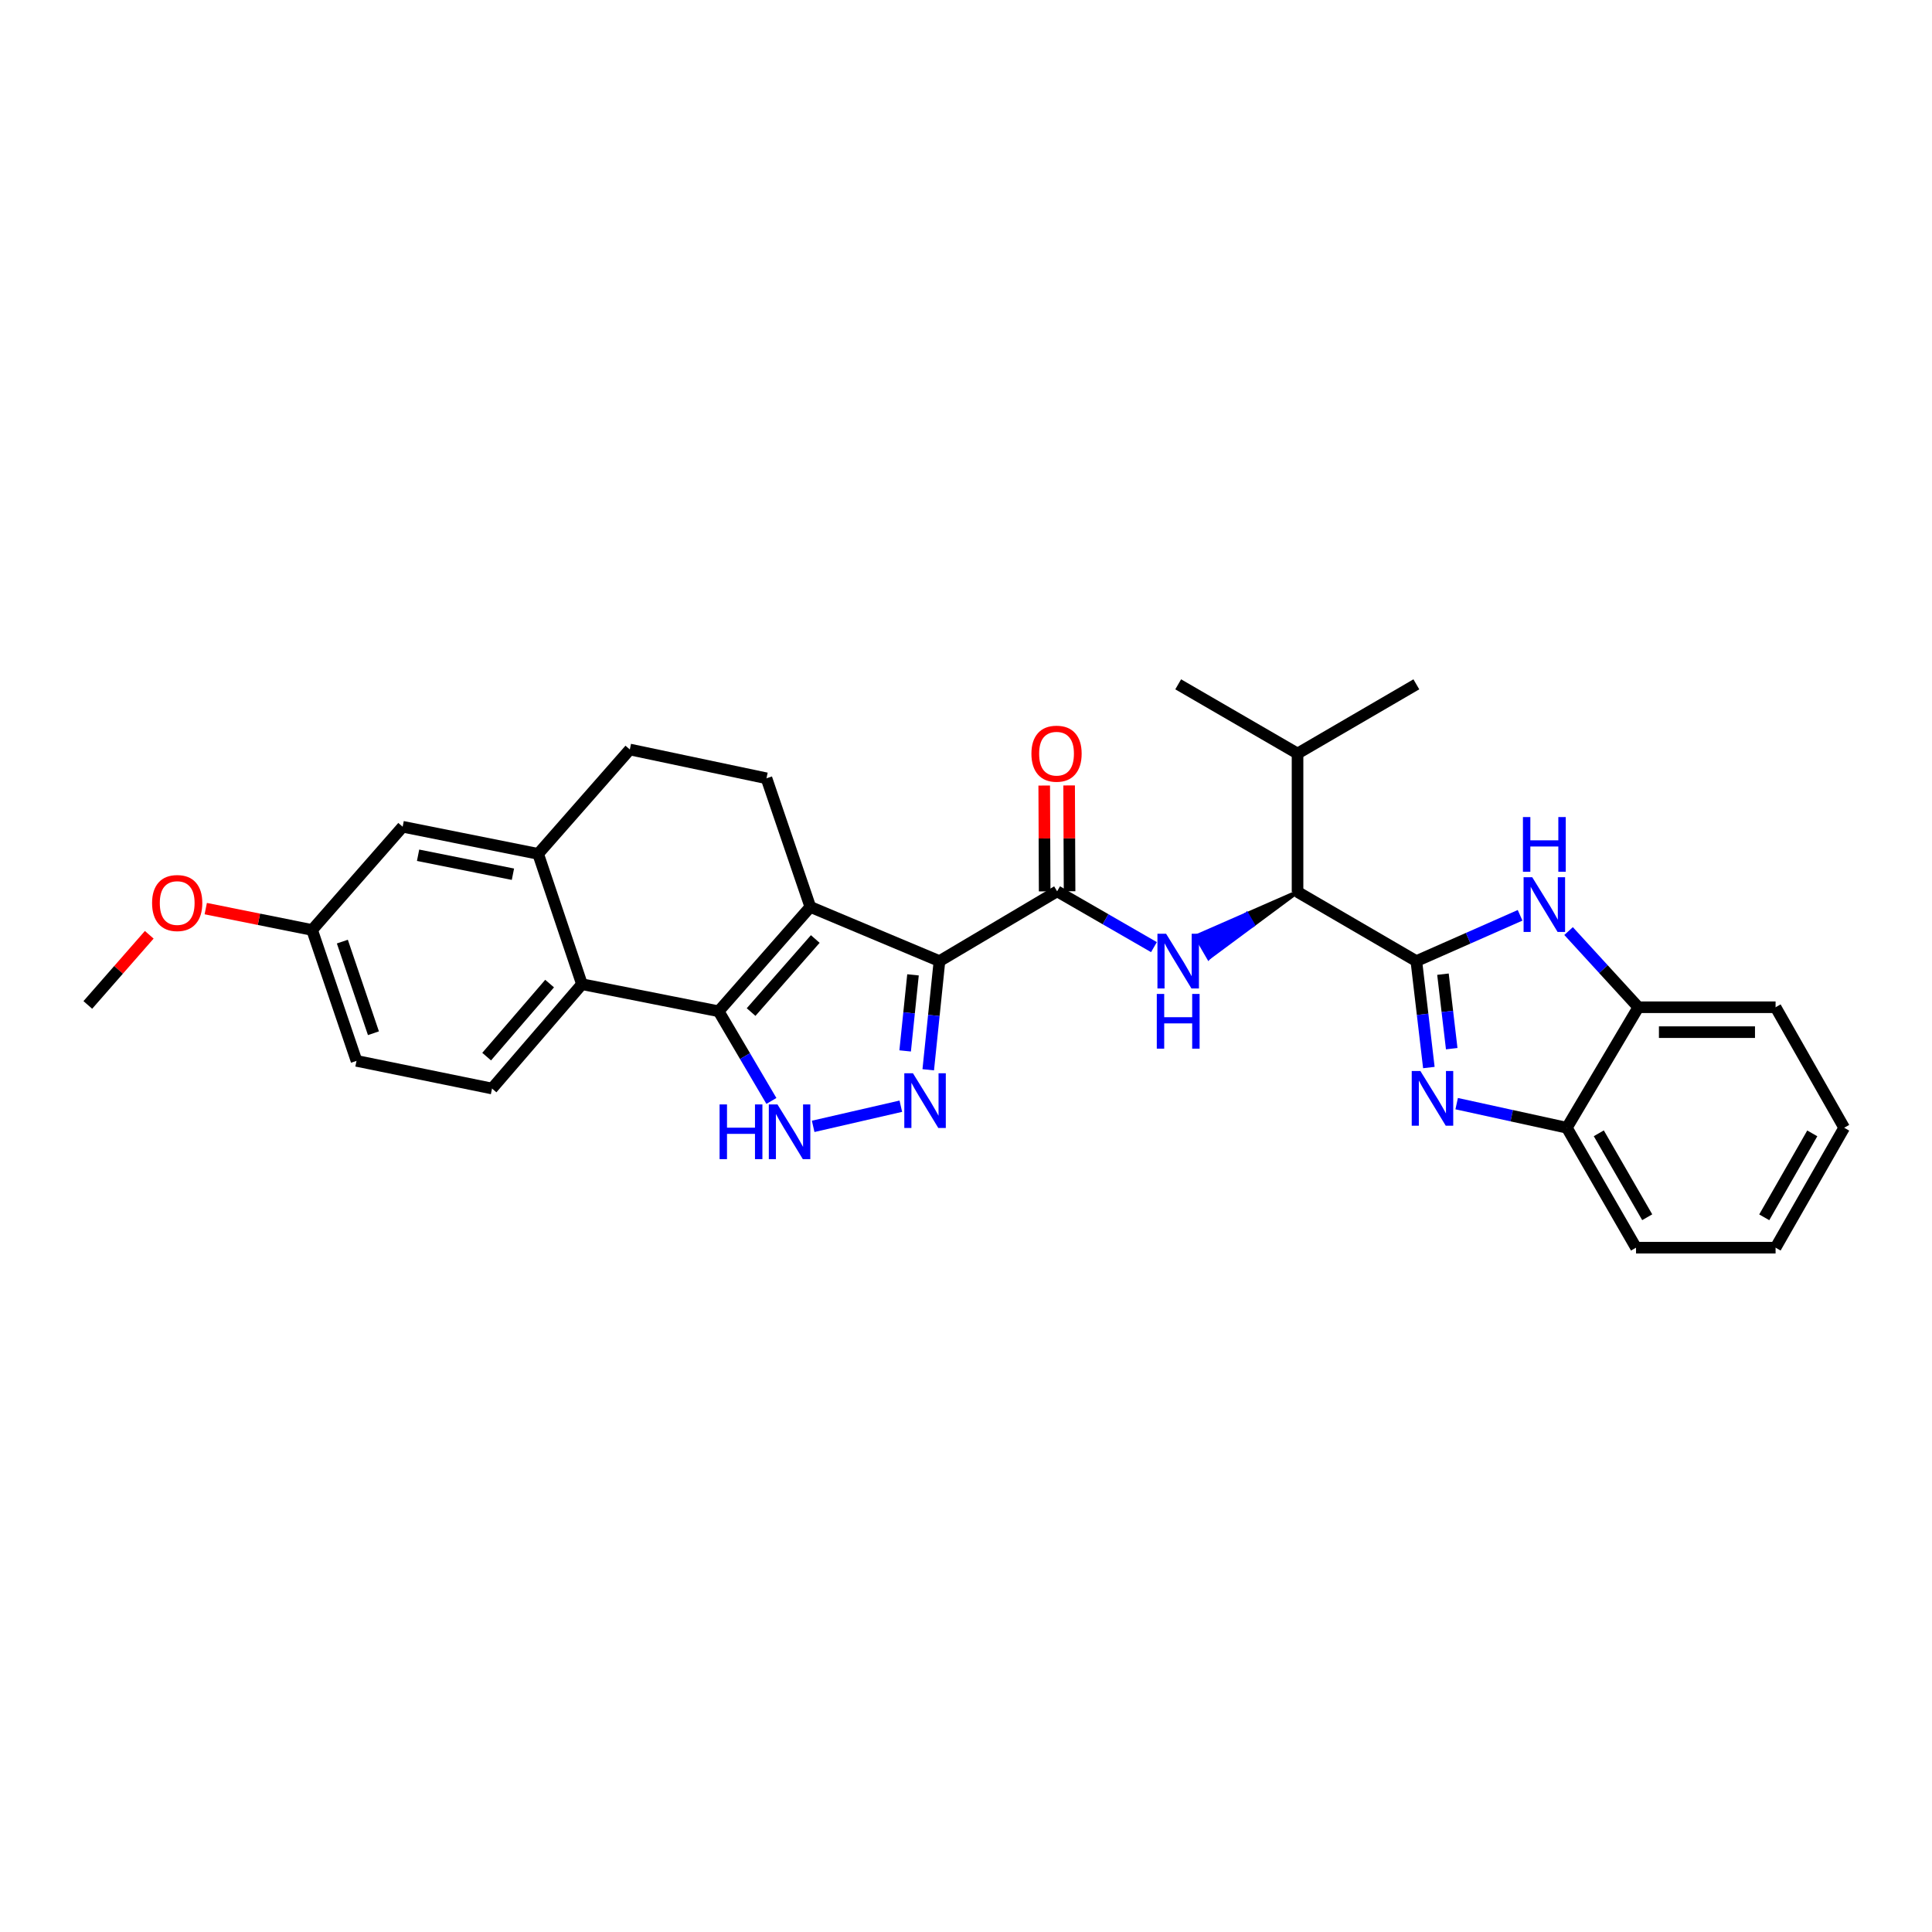 <?xml version='1.0' encoding='iso-8859-1'?>
<svg version='1.1' baseProfile='full'
              xmlns='http://www.w3.org/2000/svg'
                      xmlns:rdkit='http://www.rdkit.org/xml'
                      xmlns:xlink='http://www.w3.org/1999/xlink'
                  xml:space='preserve'
width='1000px' height='1000px' viewBox='0 0 1000 1000'>
<!-- END OF HEADER -->
<rect style='opacity:1.0;fill:#FFFFFF;stroke:none' width='1000' height='1000' x='0' y='0'> </rect>
<path class='bond-0' d='M 486.263,497.472 L 419.419,469.418' style='fill:none;fill-rule:evenodd;stroke:#000000;stroke-width:6px;stroke-linecap:butt;stroke-linejoin:miter;stroke-opacity:1' />
<path class='bond-3' d='M 486.263,497.472 L 483.36,525.592' style='fill:none;fill-rule:evenodd;stroke:#000000;stroke-width:6px;stroke-linecap:butt;stroke-linejoin:miter;stroke-opacity:1' />
<path class='bond-3' d='M 483.36,525.592 L 480.457,553.713' style='fill:none;fill-rule:evenodd;stroke:#0000FF;stroke-width:6px;stroke-linecap:butt;stroke-linejoin:miter;stroke-opacity:1' />
<path class='bond-3' d='M 472.568,504.584 L 470.536,524.268' style='fill:none;fill-rule:evenodd;stroke:#000000;stroke-width:6px;stroke-linecap:butt;stroke-linejoin:miter;stroke-opacity:1' />
<path class='bond-3' d='M 470.536,524.268 L 468.504,543.953' style='fill:none;fill-rule:evenodd;stroke:#0000FF;stroke-width:6px;stroke-linecap:butt;stroke-linejoin:miter;stroke-opacity:1' />
<path class='bond-6' d='M 486.263,497.472 L 547.163,461.346' style='fill:none;fill-rule:evenodd;stroke:#000000;stroke-width:6px;stroke-linecap:butt;stroke-linejoin:miter;stroke-opacity:1' />
<path class='bond-1' d='M 419.419,469.418 L 371.962,523.435' style='fill:none;fill-rule:evenodd;stroke:#000000;stroke-width:6px;stroke-linecap:butt;stroke-linejoin:miter;stroke-opacity:1' />
<path class='bond-1' d='M 421.985,486.029 L 388.766,523.841' style='fill:none;fill-rule:evenodd;stroke:#000000;stroke-width:6px;stroke-linecap:butt;stroke-linejoin:miter;stroke-opacity:1' />
<path class='bond-13' d='M 419.419,469.418 L 396.729,402.853' style='fill:none;fill-rule:evenodd;stroke:#000000;stroke-width:6px;stroke-linecap:butt;stroke-linejoin:miter;stroke-opacity:1' />
<path class='bond-9' d='M 371.962,523.435 L 301.222,509.418' style='fill:none;fill-rule:evenodd;stroke:#000000;stroke-width:6px;stroke-linecap:butt;stroke-linejoin:miter;stroke-opacity:1' />
<path class='bond-30' d='M 371.962,523.435 L 385.619,546.637' style='fill:none;fill-rule:evenodd;stroke:#000000;stroke-width:6px;stroke-linecap:butt;stroke-linejoin:miter;stroke-opacity:1' />
<path class='bond-30' d='M 385.619,546.637 L 399.276,569.84' style='fill:none;fill-rule:evenodd;stroke:#0000FF;stroke-width:6px;stroke-linecap:butt;stroke-linejoin:miter;stroke-opacity:1' />
<path class='bond-2' d='M 733.099,497.472 L 671.605,461.661' style='fill:none;fill-rule:evenodd;stroke:#000000;stroke-width:6px;stroke-linecap:butt;stroke-linejoin:miter;stroke-opacity:1' />
<path class='bond-4' d='M 733.099,497.472 L 736.337,525.015' style='fill:none;fill-rule:evenodd;stroke:#000000;stroke-width:6px;stroke-linecap:butt;stroke-linejoin:miter;stroke-opacity:1' />
<path class='bond-4' d='M 736.337,525.015 L 739.575,552.558' style='fill:none;fill-rule:evenodd;stroke:#0000FF;stroke-width:6px;stroke-linecap:butt;stroke-linejoin:miter;stroke-opacity:1' />
<path class='bond-4' d='M 746.874,504.229 L 749.141,523.51' style='fill:none;fill-rule:evenodd;stroke:#000000;stroke-width:6px;stroke-linecap:butt;stroke-linejoin:miter;stroke-opacity:1' />
<path class='bond-4' d='M 749.141,523.51 L 751.408,542.79' style='fill:none;fill-rule:evenodd;stroke:#0000FF;stroke-width:6px;stroke-linecap:butt;stroke-linejoin:miter;stroke-opacity:1' />
<path class='bond-7' d='M 733.099,497.472 L 759.949,485.617' style='fill:none;fill-rule:evenodd;stroke:#000000;stroke-width:6px;stroke-linecap:butt;stroke-linejoin:miter;stroke-opacity:1' />
<path class='bond-7' d='M 759.949,485.617 L 786.798,473.763' style='fill:none;fill-rule:evenodd;stroke:#0000FF;stroke-width:6px;stroke-linecap:butt;stroke-linejoin:miter;stroke-opacity:1' />
<path class='bond-5' d='M 466.268,572.57 L 420.893,583.001' style='fill:none;fill-rule:evenodd;stroke:#0000FF;stroke-width:6px;stroke-linecap:butt;stroke-linejoin:miter;stroke-opacity:1' />
<path class='bond-12' d='M 753.97,571.246 L 782.482,577.486' style='fill:none;fill-rule:evenodd;stroke:#0000FF;stroke-width:6px;stroke-linecap:butt;stroke-linejoin:miter;stroke-opacity:1' />
<path class='bond-12' d='M 782.482,577.486 L 810.995,583.725' style='fill:none;fill-rule:evenodd;stroke:#000000;stroke-width:6px;stroke-linecap:butt;stroke-linejoin:miter;stroke-opacity:1' />
<path class='bond-8' d='M 547.163,461.346 L 572.223,475.792' style='fill:none;fill-rule:evenodd;stroke:#000000;stroke-width:6px;stroke-linecap:butt;stroke-linejoin:miter;stroke-opacity:1' />
<path class='bond-8' d='M 572.223,475.792 L 597.283,490.238' style='fill:none;fill-rule:evenodd;stroke:#0000FF;stroke-width:6px;stroke-linecap:butt;stroke-linejoin:miter;stroke-opacity:1' />
<path class='bond-16' d='M 553.609,461.319 L 553.493,433.93' style='fill:none;fill-rule:evenodd;stroke:#000000;stroke-width:6px;stroke-linecap:butt;stroke-linejoin:miter;stroke-opacity:1' />
<path class='bond-16' d='M 553.493,433.93 L 553.378,406.541' style='fill:none;fill-rule:evenodd;stroke:#FF0000;stroke-width:6px;stroke-linecap:butt;stroke-linejoin:miter;stroke-opacity:1' />
<path class='bond-16' d='M 540.717,461.373 L 540.601,433.984' style='fill:none;fill-rule:evenodd;stroke:#000000;stroke-width:6px;stroke-linecap:butt;stroke-linejoin:miter;stroke-opacity:1' />
<path class='bond-16' d='M 540.601,433.984 L 540.486,406.596' style='fill:none;fill-rule:evenodd;stroke:#FF0000;stroke-width:6px;stroke-linecap:butt;stroke-linejoin:miter;stroke-opacity:1' />
<path class='bond-14' d='M 811.89,481.916 L 829.946,501.633' style='fill:none;fill-rule:evenodd;stroke:#0000FF;stroke-width:6px;stroke-linecap:butt;stroke-linejoin:miter;stroke-opacity:1' />
<path class='bond-14' d='M 829.946,501.633 L 848.001,521.35' style='fill:none;fill-rule:evenodd;stroke:#000000;stroke-width:6px;stroke-linecap:butt;stroke-linejoin:miter;stroke-opacity:1' />
<path class='bond-10' d='M 671.605,461.661 L 645.364,473.148 L 648.597,478.724 Z' style='fill:#000000;fill-rule:evenodd;fill-opacity:1;stroke:#000000;stroke-width:2px;stroke-linecap:butt;stroke-linejoin:miter;stroke-opacity:1;' />
<path class='bond-10' d='M 645.364,473.148 L 625.589,495.787 L 619.124,484.634 Z' style='fill:#0000FF;fill-rule:evenodd;fill-opacity:1;stroke:#0000FF;stroke-width:2px;stroke-linecap:butt;stroke-linejoin:miter;stroke-opacity:1;' />
<path class='bond-10' d='M 645.364,473.148 L 648.597,478.724 L 625.589,495.787 Z' style='fill:#0000FF;fill-rule:evenodd;fill-opacity:1;stroke:#0000FF;stroke-width:2px;stroke-linecap:butt;stroke-linejoin:miter;stroke-opacity:1;' />
<path class='bond-15' d='M 301.222,509.418 L 254.675,563.421' style='fill:none;fill-rule:evenodd;stroke:#000000;stroke-width:6px;stroke-linecap:butt;stroke-linejoin:miter;stroke-opacity:1' />
<path class='bond-15' d='M 284.475,509.102 L 251.892,546.904' style='fill:none;fill-rule:evenodd;stroke:#000000;stroke-width:6px;stroke-linecap:butt;stroke-linejoin:miter;stroke-opacity:1' />
<path class='bond-31' d='M 301.222,509.418 L 278.539,441.958' style='fill:none;fill-rule:evenodd;stroke:#000000;stroke-width:6px;stroke-linecap:butt;stroke-linejoin:miter;stroke-opacity:1' />
<path class='bond-19' d='M 671.605,461.661 L 671.605,390.025' style='fill:none;fill-rule:evenodd;stroke:#000000;stroke-width:6px;stroke-linecap:butt;stroke-linejoin:miter;stroke-opacity:1' />
<path class='bond-11' d='M 278.539,441.958 L 325.996,387.941' style='fill:none;fill-rule:evenodd;stroke:#000000;stroke-width:6px;stroke-linecap:butt;stroke-linejoin:miter;stroke-opacity:1' />
<path class='bond-18' d='M 278.539,441.958 L 208.408,427.927' style='fill:none;fill-rule:evenodd;stroke:#000000;stroke-width:6px;stroke-linecap:butt;stroke-linejoin:miter;stroke-opacity:1' />
<path class='bond-18' d='M 265.491,452.495 L 216.398,442.673' style='fill:none;fill-rule:evenodd;stroke:#000000;stroke-width:6px;stroke-linecap:butt;stroke-linejoin:miter;stroke-opacity:1' />
<path class='bond-23' d='M 810.995,583.725 L 846.805,645.793' style='fill:none;fill-rule:evenodd;stroke:#000000;stroke-width:6px;stroke-linecap:butt;stroke-linejoin:miter;stroke-opacity:1' />
<path class='bond-23' d='M 827.533,586.593 L 852.6,630.04' style='fill:none;fill-rule:evenodd;stroke:#000000;stroke-width:6px;stroke-linecap:butt;stroke-linejoin:miter;stroke-opacity:1' />
<path class='bond-33' d='M 810.995,583.725 L 848.001,521.35' style='fill:none;fill-rule:evenodd;stroke:#000000;stroke-width:6px;stroke-linecap:butt;stroke-linejoin:miter;stroke-opacity:1' />
<path class='bond-17' d='M 396.729,402.853 L 325.996,387.941' style='fill:none;fill-rule:evenodd;stroke:#000000;stroke-width:6px;stroke-linecap:butt;stroke-linejoin:miter;stroke-opacity:1' />
<path class='bond-24' d='M 848.001,521.35 L 919.036,521.35' style='fill:none;fill-rule:evenodd;stroke:#000000;stroke-width:6px;stroke-linecap:butt;stroke-linejoin:miter;stroke-opacity:1' />
<path class='bond-24' d='M 858.657,534.242 L 908.38,534.242' style='fill:none;fill-rule:evenodd;stroke:#000000;stroke-width:6px;stroke-linecap:butt;stroke-linejoin:miter;stroke-opacity:1' />
<path class='bond-21' d='M 254.675,563.421 L 184.529,549.104' style='fill:none;fill-rule:evenodd;stroke:#000000;stroke-width:6px;stroke-linecap:butt;stroke-linejoin:miter;stroke-opacity:1' />
<path class='bond-20' d='M 208.408,427.927 L 161.546,481.35' style='fill:none;fill-rule:evenodd;stroke:#000000;stroke-width:6px;stroke-linecap:butt;stroke-linejoin:miter;stroke-opacity:1' />
<path class='bond-25' d='M 671.605,390.025 L 733.099,354.207' style='fill:none;fill-rule:evenodd;stroke:#000000;stroke-width:6px;stroke-linecap:butt;stroke-linejoin:miter;stroke-opacity:1' />
<path class='bond-26' d='M 671.605,390.025 L 609.831,354.207' style='fill:none;fill-rule:evenodd;stroke:#000000;stroke-width:6px;stroke-linecap:butt;stroke-linejoin:miter;stroke-opacity:1' />
<path class='bond-22' d='M 161.546,481.35 L 134.021,475.822' style='fill:none;fill-rule:evenodd;stroke:#000000;stroke-width:6px;stroke-linecap:butt;stroke-linejoin:miter;stroke-opacity:1' />
<path class='bond-22' d='M 134.021,475.822 L 106.495,470.295' style='fill:none;fill-rule:evenodd;stroke:#FF0000;stroke-width:6px;stroke-linecap:butt;stroke-linejoin:miter;stroke-opacity:1' />
<path class='bond-32' d='M 161.546,481.35 L 184.529,549.104' style='fill:none;fill-rule:evenodd;stroke:#000000;stroke-width:6px;stroke-linecap:butt;stroke-linejoin:miter;stroke-opacity:1' />
<path class='bond-32' d='M 177.202,487.371 L 193.29,534.799' style='fill:none;fill-rule:evenodd;stroke:#000000;stroke-width:6px;stroke-linecap:butt;stroke-linejoin:miter;stroke-opacity:1' />
<path class='bond-27' d='M 77.253,483.842 L 61.354,501.998' style='fill:none;fill-rule:evenodd;stroke:#FF0000;stroke-width:6px;stroke-linecap:butt;stroke-linejoin:miter;stroke-opacity:1' />
<path class='bond-27' d='M 61.354,501.998 L 45.455,520.154' style='fill:none;fill-rule:evenodd;stroke:#000000;stroke-width:6px;stroke-linecap:butt;stroke-linejoin:miter;stroke-opacity:1' />
<path class='bond-28' d='M 846.805,645.793 L 919.036,645.793' style='fill:none;fill-rule:evenodd;stroke:#000000;stroke-width:6px;stroke-linecap:butt;stroke-linejoin:miter;stroke-opacity:1' />
<path class='bond-29' d='M 919.036,521.35 L 954.545,583.725' style='fill:none;fill-rule:evenodd;stroke:#000000;stroke-width:6px;stroke-linecap:butt;stroke-linejoin:miter;stroke-opacity:1' />
<path class='bond-34' d='M 919.036,645.793 L 954.545,583.725' style='fill:none;fill-rule:evenodd;stroke:#000000;stroke-width:6px;stroke-linecap:butt;stroke-linejoin:miter;stroke-opacity:1' />
<path class='bond-34' d='M 913.172,630.081 L 938.029,586.634' style='fill:none;fill-rule:evenodd;stroke:#000000;stroke-width:6px;stroke-linecap:butt;stroke-linejoin:miter;stroke-opacity:1' />
<path  class='atom-4' d='M 472.547 555.528
L 481.827 570.528
Q 482.747 572.008, 484.227 574.688
Q 485.707 577.368, 485.787 577.528
L 485.787 555.528
L 489.547 555.528
L 489.547 583.848
L 485.667 583.848
L 475.707 567.448
Q 474.547 565.528, 473.307 563.328
Q 472.107 561.128, 471.747 560.448
L 471.747 583.848
L 468.067 583.848
L 468.067 555.528
L 472.547 555.528
' fill='#0000FF'/>
<path  class='atom-5' d='M 735.19 554.346
L 744.47 569.346
Q 745.39 570.826, 746.87 573.506
Q 748.35 576.186, 748.43 576.346
L 748.43 554.346
L 752.19 554.346
L 752.19 582.666
L 748.31 582.666
L 738.35 566.266
Q 737.19 564.346, 735.95 562.146
Q 734.75 559.946, 734.39 559.266
L 734.39 582.666
L 730.71 582.666
L 730.71 554.346
L 735.19 554.346
' fill='#0000FF'/>
<path  class='atom-6' d='M 372.456 571.65
L 376.296 571.65
L 376.296 583.69
L 390.776 583.69
L 390.776 571.65
L 394.616 571.65
L 394.616 599.97
L 390.776 599.97
L 390.776 586.89
L 376.296 586.89
L 376.296 599.97
L 372.456 599.97
L 372.456 571.65
' fill='#0000FF'/>
<path  class='atom-6' d='M 402.416 571.65
L 411.696 586.65
Q 412.616 588.13, 414.096 590.81
Q 415.576 593.49, 415.656 593.65
L 415.656 571.65
L 419.416 571.65
L 419.416 599.97
L 415.536 599.97
L 405.576 583.57
Q 404.416 581.65, 403.176 579.45
Q 401.976 577.25, 401.616 576.57
L 401.616 599.97
L 397.936 599.97
L 397.936 571.65
L 402.416 571.65
' fill='#0000FF'/>
<path  class='atom-8' d='M 793.089 454.062
L 802.369 469.062
Q 803.289 470.542, 804.769 473.222
Q 806.249 475.902, 806.329 476.062
L 806.329 454.062
L 810.089 454.062
L 810.089 482.382
L 806.209 482.382
L 796.249 465.982
Q 795.089 464.062, 793.849 461.862
Q 792.649 459.662, 792.289 458.982
L 792.289 482.382
L 788.609 482.382
L 788.609 454.062
L 793.089 454.062
' fill='#0000FF'/>
<path  class='atom-8' d='M 788.269 422.91
L 792.109 422.91
L 792.109 434.95
L 806.589 434.95
L 806.589 422.91
L 810.429 422.91
L 810.429 451.23
L 806.589 451.23
L 806.589 438.15
L 792.109 438.15
L 792.109 451.23
L 788.269 451.23
L 788.269 422.91
' fill='#0000FF'/>
<path  class='atom-9' d='M 603.571 483.312
L 612.851 498.312
Q 613.771 499.792, 615.251 502.472
Q 616.731 505.152, 616.811 505.312
L 616.811 483.312
L 620.571 483.312
L 620.571 511.632
L 616.691 511.632
L 606.731 495.232
Q 605.571 493.312, 604.331 491.112
Q 603.131 488.912, 602.771 488.232
L 602.771 511.632
L 599.091 511.632
L 599.091 483.312
L 603.571 483.312
' fill='#0000FF'/>
<path  class='atom-9' d='M 598.751 514.464
L 602.591 514.464
L 602.591 526.504
L 617.071 526.504
L 617.071 514.464
L 620.911 514.464
L 620.911 542.784
L 617.071 542.784
L 617.071 529.704
L 602.591 529.704
L 602.591 542.784
L 598.751 542.784
L 598.751 514.464
' fill='#0000FF'/>
<path  class='atom-17' d='M 533.862 390.105
Q 533.862 383.305, 537.222 379.505
Q 540.582 375.705, 546.862 375.705
Q 553.142 375.705, 556.502 379.505
Q 559.862 383.305, 559.862 390.105
Q 559.862 396.985, 556.462 400.905
Q 553.062 404.785, 546.862 404.785
Q 540.622 404.785, 537.222 400.905
Q 533.862 397.025, 533.862 390.105
M 546.862 401.585
Q 551.182 401.585, 553.502 398.705
Q 555.862 395.785, 555.862 390.105
Q 555.862 384.545, 553.502 381.745
Q 551.182 378.905, 546.862 378.905
Q 542.542 378.905, 540.182 381.705
Q 537.862 384.505, 537.862 390.105
Q 537.862 395.825, 540.182 398.705
Q 542.542 401.585, 546.862 401.585
' fill='#FF0000'/>
<path  class='atom-23' d='M 78.715 467.406
Q 78.715 460.606, 82.075 456.806
Q 85.435 453.006, 91.715 453.006
Q 97.995 453.006, 101.355 456.806
Q 104.715 460.606, 104.715 467.406
Q 104.715 474.286, 101.315 478.206
Q 97.915 482.086, 91.715 482.086
Q 85.475 482.086, 82.075 478.206
Q 78.715 474.326, 78.715 467.406
M 91.715 478.886
Q 96.035 478.886, 98.355 476.006
Q 100.715 473.086, 100.715 467.406
Q 100.715 461.846, 98.355 459.046
Q 96.035 456.206, 91.715 456.206
Q 87.395 456.206, 85.035 459.006
Q 82.715 461.806, 82.715 467.406
Q 82.715 473.126, 85.035 476.006
Q 87.395 478.886, 91.715 478.886
' fill='#FF0000'/>
</svg>
